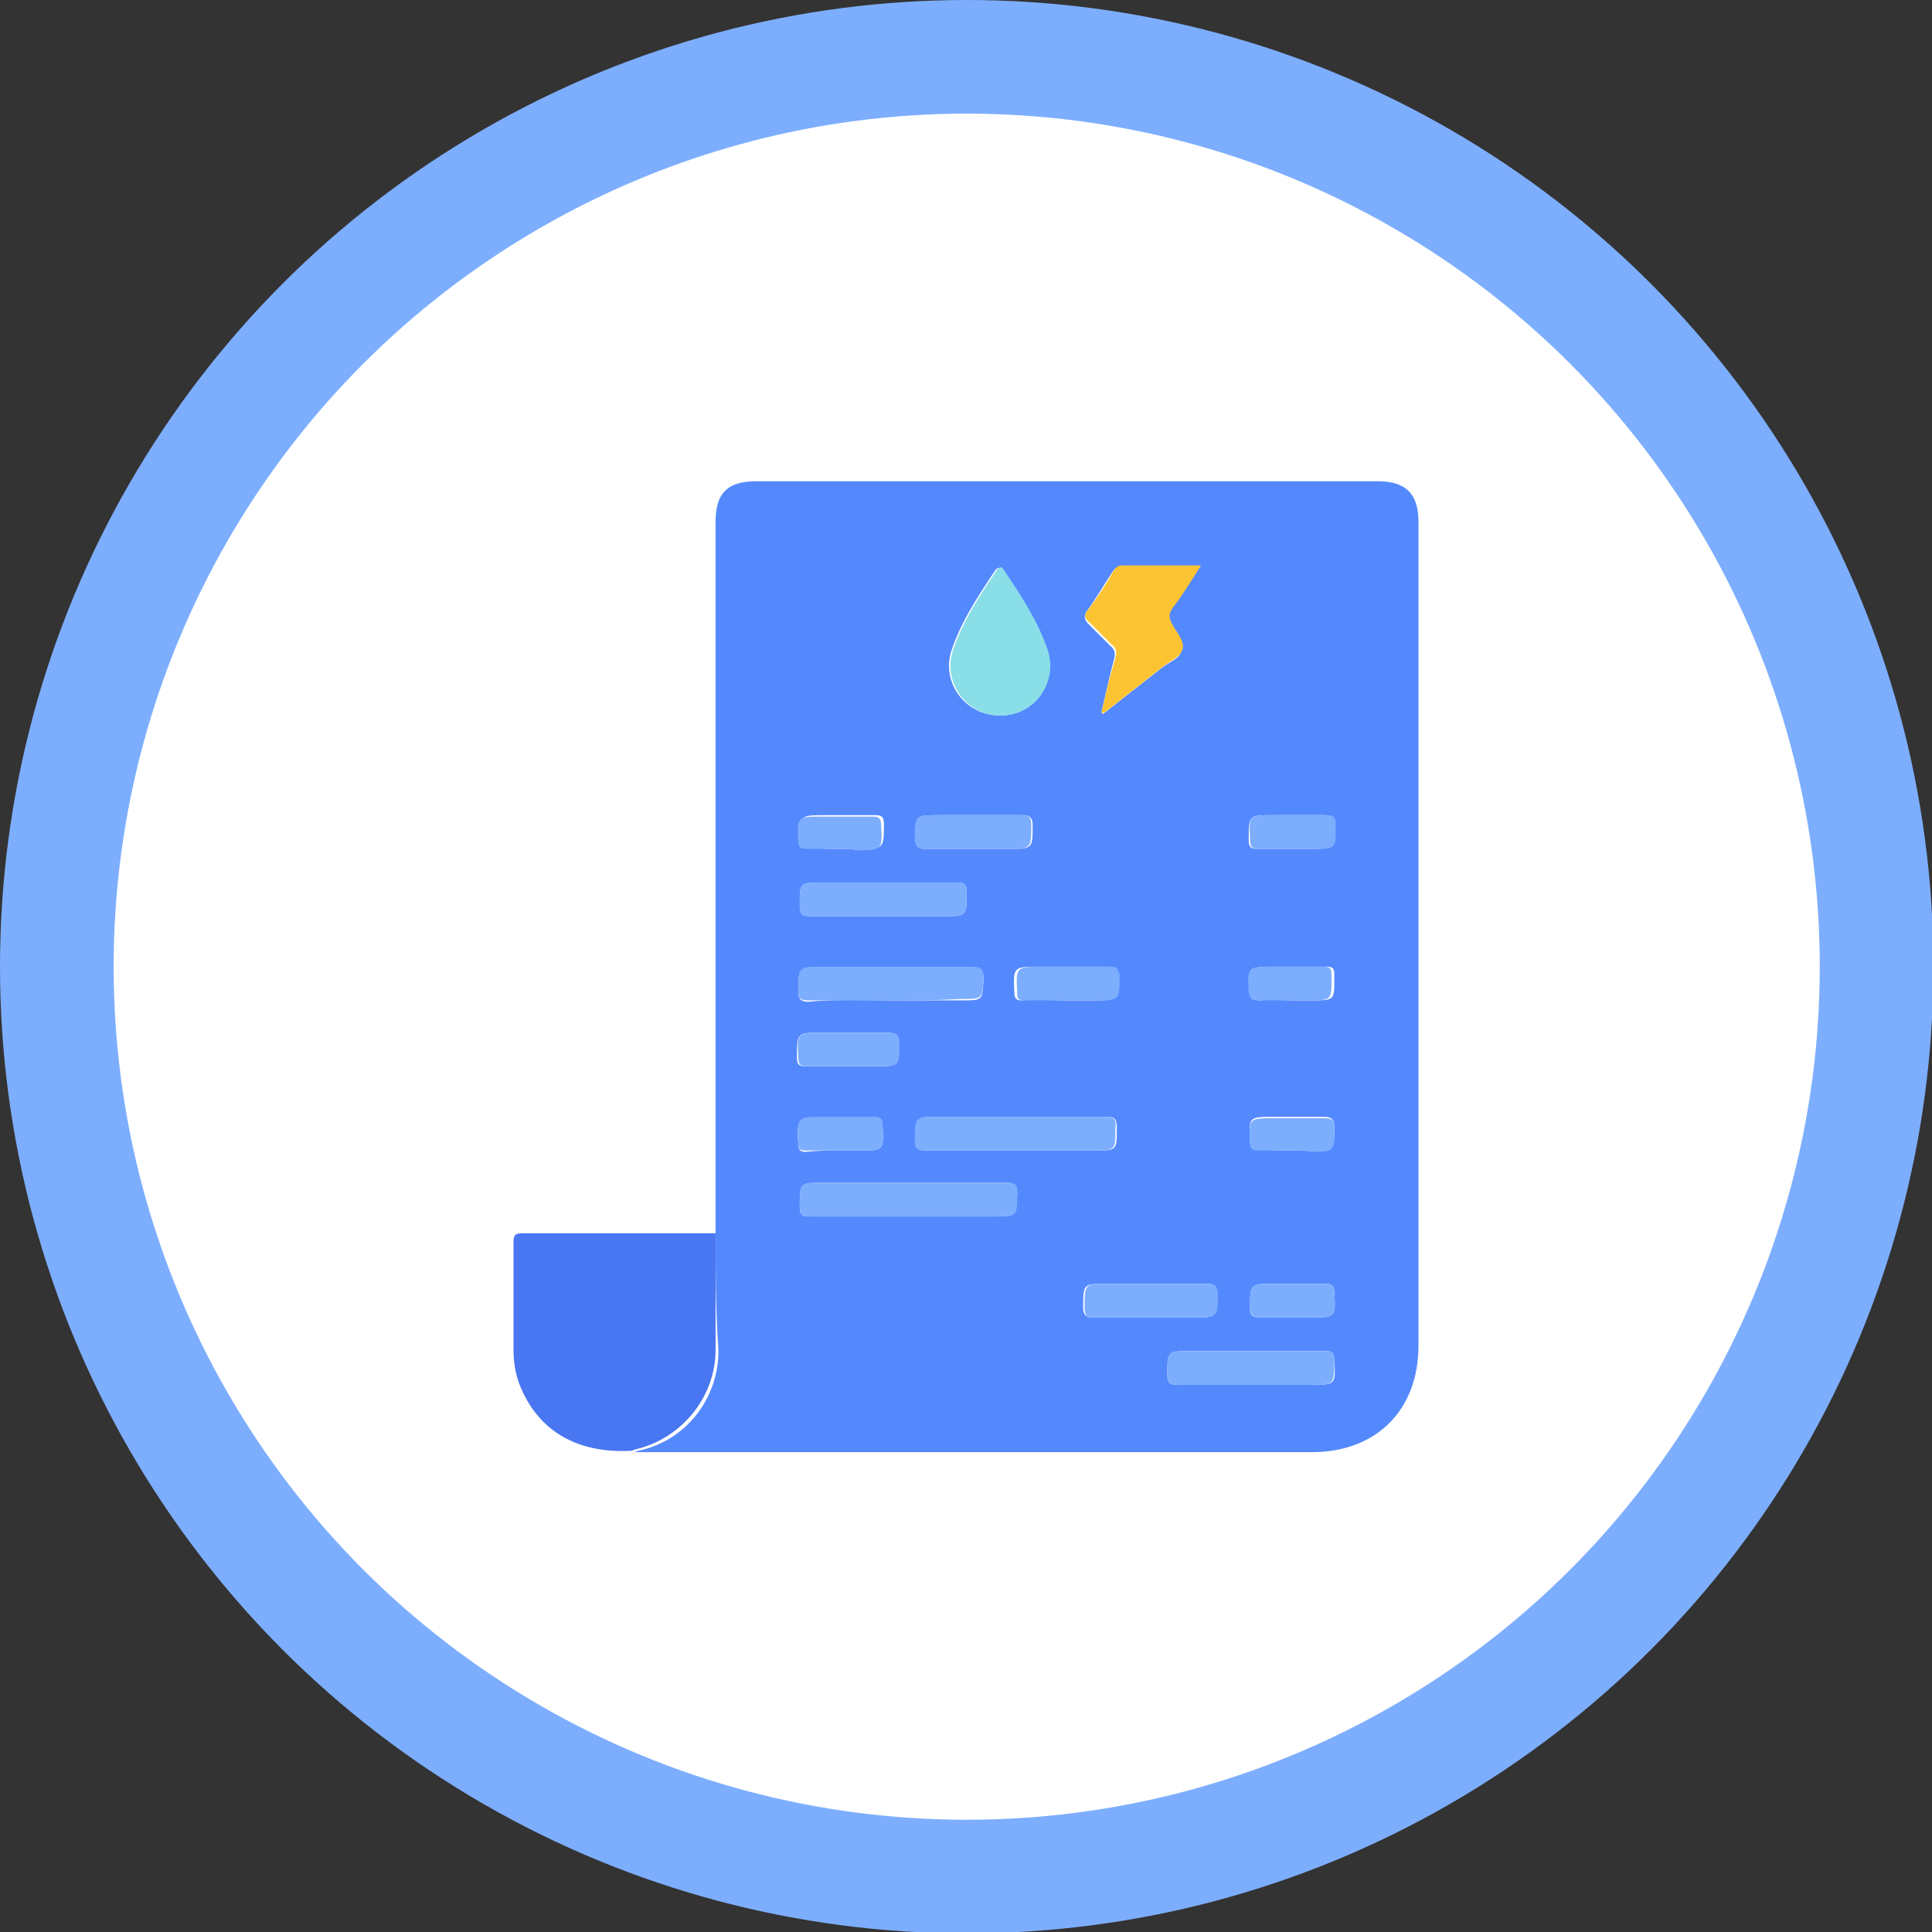 <svg xmlns="http://www.w3.org/2000/svg" xmlns:xlink="http://www.w3.org/1999/xlink" id="bdf28ca7-891d-468d-bc96-40694fec8596" x="0px" y="0px" viewBox="0 0 137.7 137.7" style="enable-background:new 0 0 137.7 137.7;" xml:space="preserve"><rect x="0" y="0" width="137.7" height="137.7" fill="#333333" stroke="none"/><style type="text/css">	.st0{fill:#7DAEFE;}	.st1{fill:#FFFFFF;}	.st2{fill:#5489FE;}	.st3{fill:#4976F1;}	.st4{fill:#8ADEE7;}	.st5{fill:#FCC333;}</style><circle class="st0" cx="68.9" cy="68.9" r="68.9"></circle><circle class="st1" cx="68.9" cy="68.9" r="60.8"></circle><g>	<path class="st2" d="M51,87.9c0-16.9,0-33.8,0-50.7c0-2,0.8-2.9,2.9-2.9c14.8,0,29.5,0,44.3,0c2,0,2.9,0.9,2.9,2.9   c0,19.6,0,39.1,0,58.7c0,4.6-3,7.6-7.6,7.6c-15.9,0-31.8,0-47.6,0c-0.2,0-0.5,0-0.7,0c0.1,0,0.2-0.1,0.3-0.1   c3.4-0.7,5.8-3.8,5.7-7.3C51,93.3,51,90.6,51,87.9z M71.3,51c2.4,0,4.1-2.3,3.3-4.6c-0.7-2.1-1.9-3.9-3.1-5.7   c-0.2-0.3-0.4-0.3-0.6,0c-1.2,1.8-2.4,3.6-3.1,5.7C67.1,48.7,68.8,51,71.3,51z M78.5,50.8c0,0,0.1,0,0.1,0.1   c1.4-1.1,2.8-2.2,4.2-3.3c0.5-0.4,1.4-0.7,1.4-1.3c0.1-0.5-0.4-1.2-0.8-1.8c-0.3-0.4-0.2-0.7,0.1-1.1c0.7-1,1.3-2,2-3   c-2,0-3.8,0-5.6,0c-0.4,0-0.5,0.2-0.7,0.5c-0.6,0.9-1.1,1.8-1.7,2.6c-0.3,0.4-0.2,0.7,0.1,1c0.5,0.5,1,1,1.5,1.5   c0.4,0.3,0.4,0.6,0.3,1C79.1,48.1,78.8,49.5,78.5,50.8z M64.7,86.7c2.1,0,4.2,0,6.2,0c1.5,0,1.5,0,1.6-1.6c0-0.7-0.2-0.8-0.8-0.8   c-4.3,0-8.7,0-13,0c-1.7,0-1.7,0-1.7,1.7c0,0.6,0.2,0.7,0.7,0.7C60,86.7,62.3,86.7,64.7,86.7z M72.4,82c1.9,0,3.7,0,5.6,0   c1.6,0,1.6,0,1.6-1.6c0-0.7-0.2-0.8-0.8-0.8c-3.9,0-7.8,0-11.8,0c-1.8,0-1.8,0-1.7,1.8c0,0.5,0.2,0.6,0.7,0.6   C68.1,82,70.3,82,72.4,82z M63.5,71.3c1.7,0,3.3,0,5,0c1.6,0,1.5,0,1.6-1.5c0-0.7-0.2-0.9-0.9-0.8c-3.5,0-7,0-10.6,0   c-1.7,0-1.7,0-1.7,1.7c0,0.5,0.2,0.7,0.7,0.7C59.6,71.2,61.6,71.3,63.5,71.3z M63,62.9c-1.5,0-2.9,0-4.4,0c-1.6,0-1.6,0-1.6,1.6   c0,0.7,0.2,0.8,0.8,0.8c3.1,0,6.3,0,9.4,0c1.7,0,1.7,0,1.7-1.7c0-0.5-0.1-0.7-0.7-0.7C66.5,62.9,64.7,62.9,63,62.9z M89.2,96.3   c-1.5,0-2.9,0-4.4,0c-1.6,0-1.6,0-1.6,1.7c0,0.6,0.2,0.7,0.8,0.7c3.1,0,6.3,0,9.4,0c1.8,0,1.8,0,1.7-1.8c0-0.5-0.2-0.6-0.6-0.6   C92.7,96.3,90.9,96.3,89.2,96.3z M82,91.5c-1,0-2.1,0-3.1,0c-1.7,0-1.7,0-1.7,1.7c0,0.5,0.2,0.7,0.7,0.7c2.4,0,4.8,0,7.1,0   c1.8,0,1.8,0,1.7-1.8c0-0.5-0.2-0.6-0.7-0.6C84.7,91.5,83.4,91.5,82,91.5z M69.4,60.5c0.8,0,1.7,0,2.5,0c1.7,0,1.7,0,1.7-1.7   c0-0.5-0.2-0.7-0.7-0.7c-2,0-4,0-5.9,0c-1.8,0-1.8,0-1.7,1.8c0,0.5,0.2,0.6,0.7,0.6C67.1,60.5,68.3,60.5,69.4,60.5z M76,71.3   c0.6,0,1.2,0,1.9,0c1.8,0,1.8,0,1.7-1.8c0-0.5-0.2-0.6-0.7-0.6c-1.6,0-3.2,0-4.8,0c-1.9,0-1.9,0-1.8,1.9c0,0.4,0.2,0.5,0.5,0.5   C74,71.2,75,71.3,76,71.3z M60.5,76c0.6,0,1.3,0,1.9,0c1.6,0,1.6,0,1.6-1.6c0-0.7-0.2-0.8-0.8-0.8c-1.5,0-3.1,0-4.6,0   c-1.8,0-1.8,0-1.8,1.8c0,0.5,0.2,0.6,0.6,0.6C58.6,76,59.6,76,60.5,76z M59.9,60.5c0.4,0,0.8,0,1.3,0c1.8,0,1.8,0,1.8-1.8   c0-0.5-0.2-0.6-0.6-0.6c-1.2,0-2.4,0-3.6,0c-1.8,0-1.8,0-1.7,1.8c0,0.4,0.2,0.6,0.6,0.5C58.3,60.5,59.1,60.5,59.9,60.5z M92.1,60.5   c0.4,0,0.8,0,1.3,0c1.8,0,1.7,0,1.7-1.8c0-0.5-0.2-0.6-0.7-0.6c-1.2,0-2.4,0-3.6,0c-1.8,0-1.8,0-1.8,1.8c0,0.5,0.2,0.6,0.6,0.6   C90.5,60.5,91.3,60.5,92.1,60.5z M92.1,71.3c0.4,0,0.8,0,1.3,0c1.8,0,1.7,0,1.7-1.8c0-0.5-0.1-0.6-0.6-0.6c-1.2,0-2.4,0-3.6,0   c-1.8,0-1.8,0-1.7,1.8c0,0.4,0.1,0.6,0.6,0.6C90.5,71.2,91.3,71.3,92.1,71.3z M59.9,82c0.4,0,0.8,0,1.3,0c1.8,0,1.8,0,1.7-1.8   c0-0.4-0.2-0.6-0.6-0.5c-1.2,0-2.4,0-3.6,0c-1.9,0-1.9,0-1.8,1.9c0,0.4,0.2,0.5,0.5,0.5C58.3,82,59.1,82,59.9,82z M92.1,82   c0.4,0,0.9,0,1.3,0c1.7,0,1.7,0,1.7-1.7c0-0.5-0.2-0.7-0.7-0.7c-1.2,0-2.4,0-3.6,0c-1.8,0-1.8,0-1.7,1.8c0,0.4,0.2,0.6,0.6,0.5   C90.5,82,91.3,82,92.1,82z M92.1,91.5c-0.4,0-0.8,0-1.3,0c-1.7,0-1.7,0-1.7,1.7c0,0.5,0.1,0.7,0.7,0.7c1.2,0,2.4,0,3.6,0   c1.8,0,1.8,0,1.7-1.8c0-0.5-0.2-0.6-0.6-0.6C93.7,91.5,92.9,91.5,92.1,91.5z"></path>	<path class="st3" d="M51,87.9c0,2.7,0,5.4,0,8.1c0.1,3.4-2.3,6.5-5.7,7.3c-0.1,0-0.2,0.1-0.3,0.1c-3.6,0.2-6.3-1.2-7.7-4.1   c-0.5-1-0.7-2-0.7-3.1c0-2.5,0-5.1,0-7.6c0-0.6,0.1-0.7,0.7-0.7C41.9,87.9,46.5,87.9,51,87.9z"></path>	<path class="st4" d="M71.3,51c-2.4,0-4.1-2.3-3.4-4.6c0.7-2.1,1.9-3.9,3.1-5.7c0.2-0.3,0.4-0.4,0.6,0c1.2,1.8,2.4,3.6,3.1,5.7   C75.4,48.7,73.7,51,71.3,51z"></path>	<path class="st5" d="M78.5,50.8c0.3-1.3,0.6-2.6,1-3.9c0.1-0.4,0.1-0.7-0.3-1c-0.5-0.5-1-1-1.5-1.5c-0.4-0.3-0.5-0.6-0.1-1   c0.6-0.8,1.2-1.7,1.7-2.6c0.2-0.3,0.3-0.5,0.7-0.5c1.8,0,3.6,0,5.6,0c-0.7,1.1-1.3,2.1-2,3c-0.3,0.4-0.3,0.7-0.1,1.1   c0.3,0.6,0.9,1.2,0.8,1.8c-0.1,0.6-0.9,0.9-1.4,1.3c-1.4,1.1-2.8,2.2-4.2,3.3C78.6,50.8,78.5,50.8,78.5,50.8z"></path>	<path class="st0" d="M64.7,86.7c-2.3,0-4.7,0-7,0c-0.5,0-0.7-0.1-0.7-0.7c0-1.7,0-1.7,1.7-1.7c4.3,0,8.7,0,13,0   c0.6,0,0.9,0.1,0.8,0.8c0,1.6,0,1.6-1.6,1.6C68.8,86.7,66.7,86.7,64.7,86.7z"></path>	<path class="st0" d="M72.4,82c-2.2,0-4.3,0-6.5,0c-0.5,0-0.7-0.1-0.7-0.6c0-1.8,0-1.8,1.7-1.8c3.9,0,7.8,0,11.8,0   c0.6,0,0.9,0.1,0.8,0.8c0,1.6,0,1.6-1.6,1.6C76.1,82,74.3,82,72.4,82z"></path>	<path class="st0" d="M63.5,71.3c-2,0-3.9,0-5.9,0c-0.5,0-0.7-0.1-0.7-0.7c0-1.7,0-1.7,1.7-1.7c3.5,0,7,0,10.6,0   c0.7,0,0.9,0.1,0.9,0.8c-0.1,1.5,0,1.5-1.6,1.5C66.8,71.3,65.2,71.3,63.5,71.3z"></path>	<path class="st0" d="M63,62.9c1.7,0,3.5,0,5.2,0c0.6,0,0.7,0.2,0.7,0.7c0,1.7,0,1.7-1.7,1.7c-3.1,0-6.3,0-9.4,0   c-0.6,0-0.8-0.1-0.8-0.8c0-1.6,0-1.6,1.6-1.6C60.1,62.9,61.5,62.9,63,62.9z"></path>	<path class="st0" d="M89.2,96.3c1.8,0,3.5,0,5.3,0c0.5,0,0.6,0.1,0.6,0.6c0,1.8,0,1.8-1.7,1.8c-3.1,0-6.3,0-9.4,0   c-0.6,0-0.8-0.1-0.8-0.7c0-1.7,0-1.7,1.6-1.7C86.2,96.3,87.7,96.3,89.2,96.3z"></path>	<path class="st0" d="M82,91.5c1.4,0,2.7,0,4.1,0c0.5,0,0.6,0.1,0.7,0.6c0,1.8,0,1.8-1.7,1.8c-2.4,0-4.8,0-7.1,0   c-0.5,0-0.7-0.1-0.7-0.7c0-1.7,0-1.7,1.7-1.7C79.9,91.5,81,91.5,82,91.5z"></path>	<path class="st0" d="M69.4,60.5c-1.2,0-2.3,0-3.5,0c-0.5,0-0.6-0.1-0.7-0.6c0-1.8,0-1.8,1.7-1.8c2,0,4,0,5.9,0   c0.5,0,0.7,0.1,0.7,0.7c0,1.7,0,1.7-1.7,1.7C71.1,60.5,70.3,60.5,69.4,60.5z"></path>	<path class="st0" d="M76,71.3c-1,0-2,0-3,0c-0.4,0-0.5-0.1-0.5-0.5c-0.1-1.9-0.1-1.9,1.8-1.9c1.6,0,3.2,0,4.8,0   c0.5,0,0.6,0.1,0.7,0.6c0,1.8,0,1.8-1.7,1.8C77.3,71.3,76.6,71.3,76,71.3z"></path>	<path class="st0" d="M60.5,76c-1,0-2,0-3,0c-0.4,0-0.6-0.1-0.6-0.6c-0.1-1.8-0.1-1.8,1.8-1.8c1.5,0,3.1,0,4.6,0   c0.6,0,0.8,0.1,0.8,0.8c0,1.6,0,1.6-1.6,1.6C61.8,76,61.2,76,60.5,76z"></path>	<path class="st0" d="M59.9,60.5c-0.8,0-1.6,0-2.4,0c-0.4,0-0.6-0.1-0.6-0.5c-0.1-1.8-0.1-1.8,1.7-1.8c1.2,0,2.4,0,3.6,0   c0.4,0,0.6,0.1,0.6,0.6c0.1,1.8,0.1,1.8-1.8,1.8C60.7,60.5,60.3,60.5,59.9,60.5z"></path>	<path class="st0" d="M92.1,60.5c-0.8,0-1.6,0-2.4,0c-0.4,0-0.6-0.1-0.6-0.6c-0.1-1.8-0.1-1.8,1.8-1.8c1.2,0,2.4,0,3.6,0   c0.5,0,0.7,0.1,0.7,0.6c0,1.8,0.1,1.8-1.7,1.8C93,60.5,92.5,60.5,92.1,60.5z"></path>	<path class="st0" d="M92.1,71.3c-0.8,0-1.6,0-2.5,0c-0.4,0-0.5-0.1-0.6-0.6c-0.1-1.8-0.1-1.8,1.7-1.8c1.2,0,2.4,0,3.6,0   c0.5,0,0.6,0.1,0.6,0.6c0,1.8,0.1,1.8-1.7,1.8C93,71.3,92.6,71.3,92.1,71.3z"></path>	<path class="st0" d="M59.9,82c-0.8,0-1.6,0-2.5,0c-0.4,0-0.5-0.1-0.5-0.5c-0.1-1.9-0.1-1.9,1.8-1.9c1.2,0,2.4,0,3.6,0   c0.4,0,0.6,0.1,0.6,0.5C63,82,63,82,61.2,82C60.8,82,60.4,82,59.9,82z"></path>	<path class="st0" d="M92.1,82c-0.8,0-1.6,0-2.4,0c-0.4,0-0.6-0.1-0.6-0.5c-0.1-1.8-0.1-1.8,1.7-1.8c1.2,0,2.4,0,3.6,0   c0.5,0,0.7,0.1,0.7,0.7c0,1.7,0,1.7-1.7,1.7C93,82,92.5,82,92.1,82z"></path>	<path class="st0" d="M92.1,91.5c0.8,0,1.6,0,2.4,0c0.4,0,0.6,0.1,0.6,0.6c0.1,1.8,0.1,1.8-1.7,1.8c-1.2,0-2.4,0-3.6,0   c-0.5,0-0.7-0.2-0.7-0.7c0-1.7,0-1.7,1.7-1.7C91.3,91.5,91.7,91.5,92.1,91.5z"></path></g></svg>